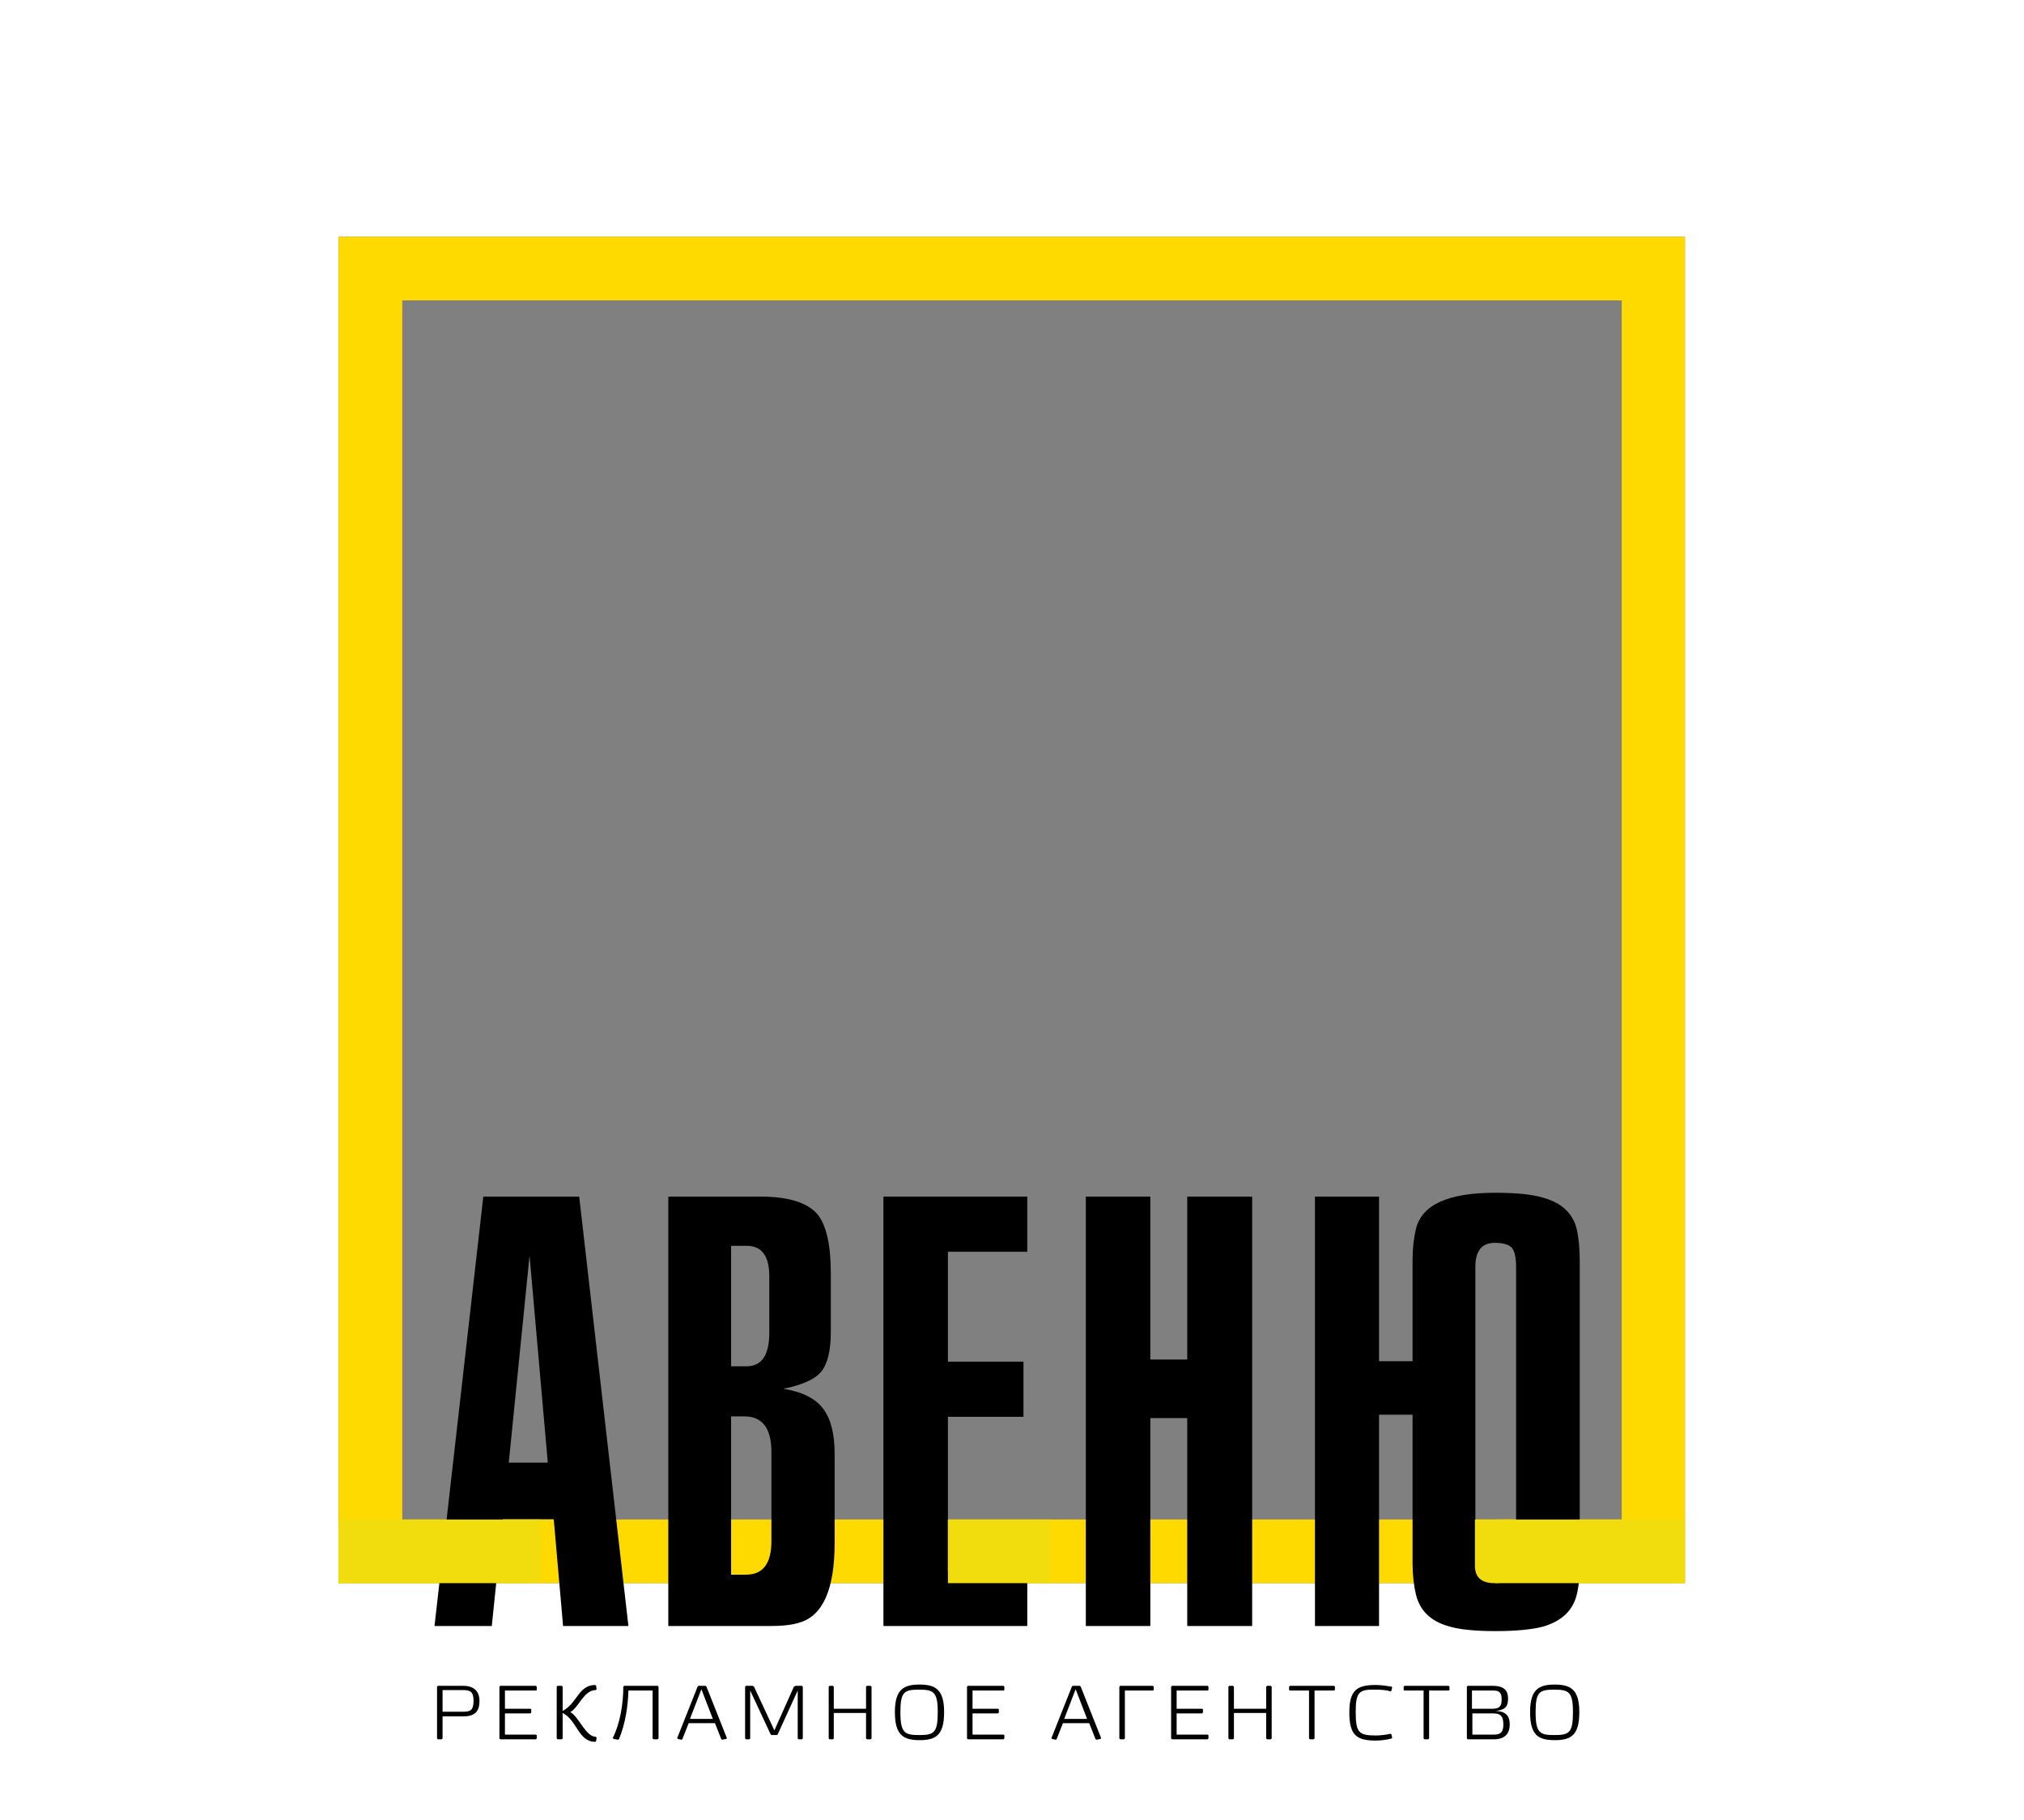 <?xml version="1.0" encoding="utf-8"?>
<!-- Generator: Adobe Illustrator 20.1.0, SVG Export Plug-In . SVG Version: 6.00 Build 0)  -->
<svg version="1.1" id="Layer_1" xmlns="http://www.w3.org/2000/svg" xmlns:xlink="http://www.w3.org/1999/xlink" x="0px" y="0px"
	 width="477px" height="429px" viewBox="0 0 477 429" style="enable-background:new 0 0 477 429;" xml:space="preserve">
<rect x="0" y="0" width="477" height="429" fill="#808080" stroke="none"/>
<style type="text/css">
	.st0{fill:#FFFFFF;}
	.st1{fill:#FFDA00;}
	.st2{fill:#F1DC0E;}
</style>
<path class="st0" d="M0,0v429h477V0H0z M397.2,373.1H79.8V55.8h317.3v317.3H397.2z"/>
<g>
	<path d="M104.3,409.7l-0.2,0.2h-0.9l-0.2-0.2v-12.2l0.2-0.2h6c2.4,0,3.8,1.2,3.8,3.6c0,2.2-0.9,3.6-3.8,3.6h-4.9V409.7z
		 M104.3,403.4h4.9c1.7,0,2.4-0.4,2.4-2.6c0-2-0.7-2.5-2.4-2.5h-4.9V403.4z"/>
	<polygon points="117.9,409.9 117.7,409.7 117.7,397.5 117.9,397.3 126.3,397.3 126.5,397.5 126.5,398.3 126.3,398.4 119,398.4 
		119,402.7 125,402.7 125.2,402.8 125.2,403.6 125,403.8 119,403.8 119,408.8 126.3,408.8 126.5,408.9 126.5,409.7 126.3,409.9 	"/>
	<path d="M132.6,409.7l-0.2,0.2h-1l-0.2-0.2v-12.2l0.2-0.2h1l0.2,0.2v5.7c3.4-1.7,3.7-6.1,7.7-6.1l0.2,0.2l0.1,0.8l-0.2,0.2
		c-2.8,0-4,4.1-6,5.2c2,1,3.6,5.8,6,5.8l0.2,0.2l-0.1,0.8l-0.2,0.2c-4,0-4.3-5.1-7.7-6.8V409.7z"/>
	<path d="M146.9,397.5l0.2-0.2h7.9l0.2,0.2v12.2l-0.2,0.2h-1l-0.2-0.2v-11.3h-5.7c-0.1,3.6-0.7,7.8-2.2,11.4l-0.2,0.2l-1.1-0.2
		l-0.2-0.2C146.1,406.3,146.9,401.6,146.9,397.5"/>
	<path d="M162.3,406.1l-1.5,3.8l-0.2,0.1l-0.9-0.2l-0.1-0.2l4.8-12.1l0.2-0.2h1.7l0.2,0.2l4.8,12.1l-0.1,0.2l-1,0.2l-0.2-0.1
		l-1.5-3.8H162.3z M165.3,398.1l-2.7,7h5.4L165.3,398.1z"/>
	<polygon points="187.1,397.5 187.5,397.3 189,397.3 189.2,397.5 189.2,409.7 189,409.9 188.2,409.9 188,409.7 188,398.4 
		183.3,408.7 183.1,408.9 181.8,408.9 181.6,408.7 176.8,398.4 176.8,409.7 176.6,409.9 175.8,409.9 175.6,409.7 175.6,397.5 
		175.8,397.3 177.4,397.3 177.7,397.5 182.5,407.8 	"/>
	<polygon points="205.4,409.7 205.2,409.9 204.3,409.9 204.1,409.7 204.1,403.7 196.5,403.7 196.5,409.7 196.3,409.9 195.5,409.9 
		195.3,409.7 195.3,397.5 195.5,397.3 196.3,397.3 196.5,397.5 196.5,402.7 204.1,402.7 204.1,397.5 204.3,397.3 205.2,397.3 
		205.4,397.5 	"/>
	<path d="M210.9,403.5c0-5.3,2-6.5,5.8-6.5s5.8,1.2,5.8,6.5c0,5.5-2,6.6-5.8,6.6S210.9,408.9,210.9,403.5 M221,403.5
		c0-4.8-1-5.3-4.4-5.3c-3.5,0-4.4,0.5-4.4,5.3c0,4.9,1,5.4,4.4,5.4C220.1,408.9,221,408.4,221,403.5"/>
	<polygon points="228.1,409.9 227.9,409.7 227.9,397.5 228.1,397.3 236.5,397.3 236.7,397.5 236.7,398.3 236.5,398.4 229.2,398.4 
		229.2,402.7 235.2,402.7 235.4,402.8 235.4,403.6 235.2,403.8 229.2,403.8 229.2,408.8 236.5,408.8 236.7,408.9 236.7,409.7 
		236.5,409.9 	"/>
	<path d="M250.5,406.1l-1.5,3.8l-0.2,0.1l-0.9-0.2l-0.1-0.2l4.8-12.1l0.2-0.2h1.7l0.2,0.2l4.8,12.1l-0.1,0.2l-1,0.2l-0.2-0.1
		l-1.5-3.8H250.5z M253.5,398.1l-2.7,7h5.4L253.5,398.1z"/>
	<polygon points="265.1,398.4 265.1,409.7 264.9,409.9 264,409.9 263.8,409.7 263.8,397.5 264,397.3 271.7,397.3 271.9,397.5 
		271.9,398.3 271.7,398.4 	"/>
	<polygon points="276.2,409.9 276,409.7 276,397.5 276.2,397.3 284.6,397.3 284.8,397.5 284.8,398.3 284.6,398.4 277.3,398.4 
		277.3,402.7 283.3,402.7 283.5,402.8 283.5,403.6 283.3,403.8 277.3,403.8 277.3,408.8 284.6,408.8 284.8,408.9 284.8,409.7 
		284.6,409.9 	"/>
	<polygon points="299.7,409.7 299.5,409.9 298.6,409.9 298.4,409.7 298.4,403.7 290.8,403.7 290.8,409.7 290.6,409.9 289.7,409.9 
		289.5,409.7 289.5,397.5 289.7,397.3 290.6,397.3 290.8,397.5 290.8,402.7 298.4,402.7 298.4,397.5 298.6,397.3 299.5,397.3 
		299.7,397.5 	"/>
	<polygon points="314.6,397.5 314.6,398.3 314.4,398.4 309.8,398.4 309.8,409.7 309.6,409.9 308.7,409.9 308.5,409.7 308.5,398.4 
		304,398.4 303.8,398.3 303.8,397.5 304,397.3 314.4,397.3 	"/>
	<path d="M319.5,403.5c0,4.9,0.8,5.5,4.8,5.5c1.1,0,2.5-0.2,3.4-0.4l0.2,0.1l0.2,0.8l-0.1,0.2c-1.2,0.3-2.4,0.5-3.8,0.5
		c-4.4,0-6.2-1.2-6.2-6.6c0-5.3,1.8-6.5,6.2-6.5c1.3,0,2.6,0.2,3.8,0.4l0.1,0.2l-0.2,0.8l-0.2,0.1c-0.9-0.3-2.3-0.4-3.4-0.4
		C320.3,398.1,319.5,398.7,319.5,403.5"/>
	<polygon points="341.6,397.5 341.6,398.3 341.4,398.4 336.8,398.4 336.8,409.7 336.6,409.9 335.7,409.9 335.5,409.7 335.5,398.4 
		331,398.4 330.8,398.3 330.8,397.5 331,397.3 341.4,397.3 	"/>
	<path d="M345.9,409.9l-0.2-0.2v-12.2l0.2-0.2h5.9c3,0,3.6,1.4,3.6,3c0,1.5-0.3,2.7-3,2.9c2.8,0.1,3.4,1.5,3.4,3.2
		c0,2.3-1.3,3.5-3.7,3.5L345.9,409.9L345.9,409.9z M346.9,402.7h4.8c1.6,0,2.2-0.5,2.2-2.2c0-1.8-0.7-2.1-2.2-2.1h-4.8V402.7z
		 M346.9,408.8h5c1.6,0,2.4-0.4,2.4-2.4c0-2.1-0.8-2.6-2.4-2.6H347v5H346.9z"/>
	<path d="M360.6,403.5c0-5.3,2-6.5,5.8-6.5s5.8,1.2,5.8,6.5c0,5.5-2,6.6-5.8,6.6C362.5,410.1,360.6,408.9,360.6,403.5 M370.7,403.5
		c0-4.8-1-5.3-4.4-5.3c-3.5,0-4.4,0.5-4.4,5.3c0,4.9,1,5.4,4.4,5.4C369.8,408.9,370.7,408.4,370.7,403.5"/>
	<polygon class="st1" points="389.7,365.6 389.7,358.1 94.8,358.1 94.8,70.8 382.2,70.8 382.2,365.6 389.7,365.6 389.7,358.1 
		389.7,365.6 397.1,365.6 397.1,55.8 79.8,55.8 79.8,373.1 397.1,373.1 397.1,365.6 	"/>
	<path d="M148.1,383.2h-15.4l-2.2-25.2h-12l-2.6,25.2h-13.5L113.9,282h22.6L148.1,383.2z M124.8,295.9l-4.9,48.8h9.2L124.8,295.9z"
		/>
	<path d="M181.4,383.2h-23.9V282h21.7c6.6,0,11,1.4,13.4,4.1c2.1,2.5,3.2,7.2,3.2,13.9v13.9c0,4.5-0.8,7.6-2.3,9.4s-4.5,3.1-8.9,4
		c4.5,0.7,7.6,2.3,9.4,4.7c1.8,2.4,2.7,5.9,2.7,10.6v21c0,11-2.8,17.2-8.3,18.8C186.5,383,184.2,383.2,181.4,383.2 M172.3,293.6V322
		h3.6c3.6,0,5.4-2.6,5.4-7.9v-13.4c0-4.7-1.8-7.1-5.3-7.1H172.3z M172.3,333.8v37.3h3.5c4,0,6-2.6,6-7.9v-21c0-5.6-2.1-8.4-6.4-8.4
		H172.3z"/>
	<polygon points="242.1,383.2 208.2,383.2 208.2,282 242.1,282 242.1,295 223.4,295 223.4,320.9 241.2,320.9 241.2,333.9 
		223.4,333.9 223.4,370.2 242.1,370.2 	"/>
	<polygon points="255.9,282 271.1,282 271.1,320.4 279.8,320.4 279.8,282 295.1,282 295.1,383.2 279.8,383.2 279.8,334.2 
		271.1,334.2 271.1,383.2 255.9,383.2 	"/>
	<path d="M325,383.2h-15.1V282H325v38.8h7.9V297c0-2.8,0.3-5.3,0.8-7.4c1.4-5.7,7.6-8.5,18.7-8.5c5.1,0,8.9,0.4,11.4,1.2
		c4.3,1.2,6.9,3.7,7.8,7.4c0.4,1.8,0.7,4.2,0.7,7.4v71.3c0,3-0.2,5.4-0.7,7.4c-0.9,3.7-3.5,6.2-7.8,7.5c-2.5,0.7-6.3,1.1-11.4,1.1
		c-5,0-8.7-0.4-11.2-1.2c-4.1-1.2-6.6-3.7-7.5-7.4c-0.5-2.1-0.8-4.6-0.8-7.4v-35H325V383.2z M357.3,298.6c0-2.1-0.3-3.6-0.9-4.4
		s-2-1.3-4.1-1.3c-3.1,0-4.6,1.9-4.6,5.7v69.7c0,2.7,1.5,4.1,4.6,4.1c3.3,0,5-1.4,5-4.1V298.6z"/>
	<polyline class="st2" points="352.4,373.1 397.1,373.1 397.1,358.1 352.4,358.1 	"/>
	<polyline class="st2" points="223.4,373.1 247.4,373.1 247.4,358.1 223.4,358.1 	"/>
	<polyline class="st2" points="79.8,373.1 127.5,373.1 127.5,358.1 79.8,358.1 	"/>
	<path class="st2" d="M347.6,358.1V369c0,2.7,1.5,4.1,4.6,4.1c3.3,0,5-1.4,5-4.1v-10.9H347.6z"/>
</g>
</svg>
